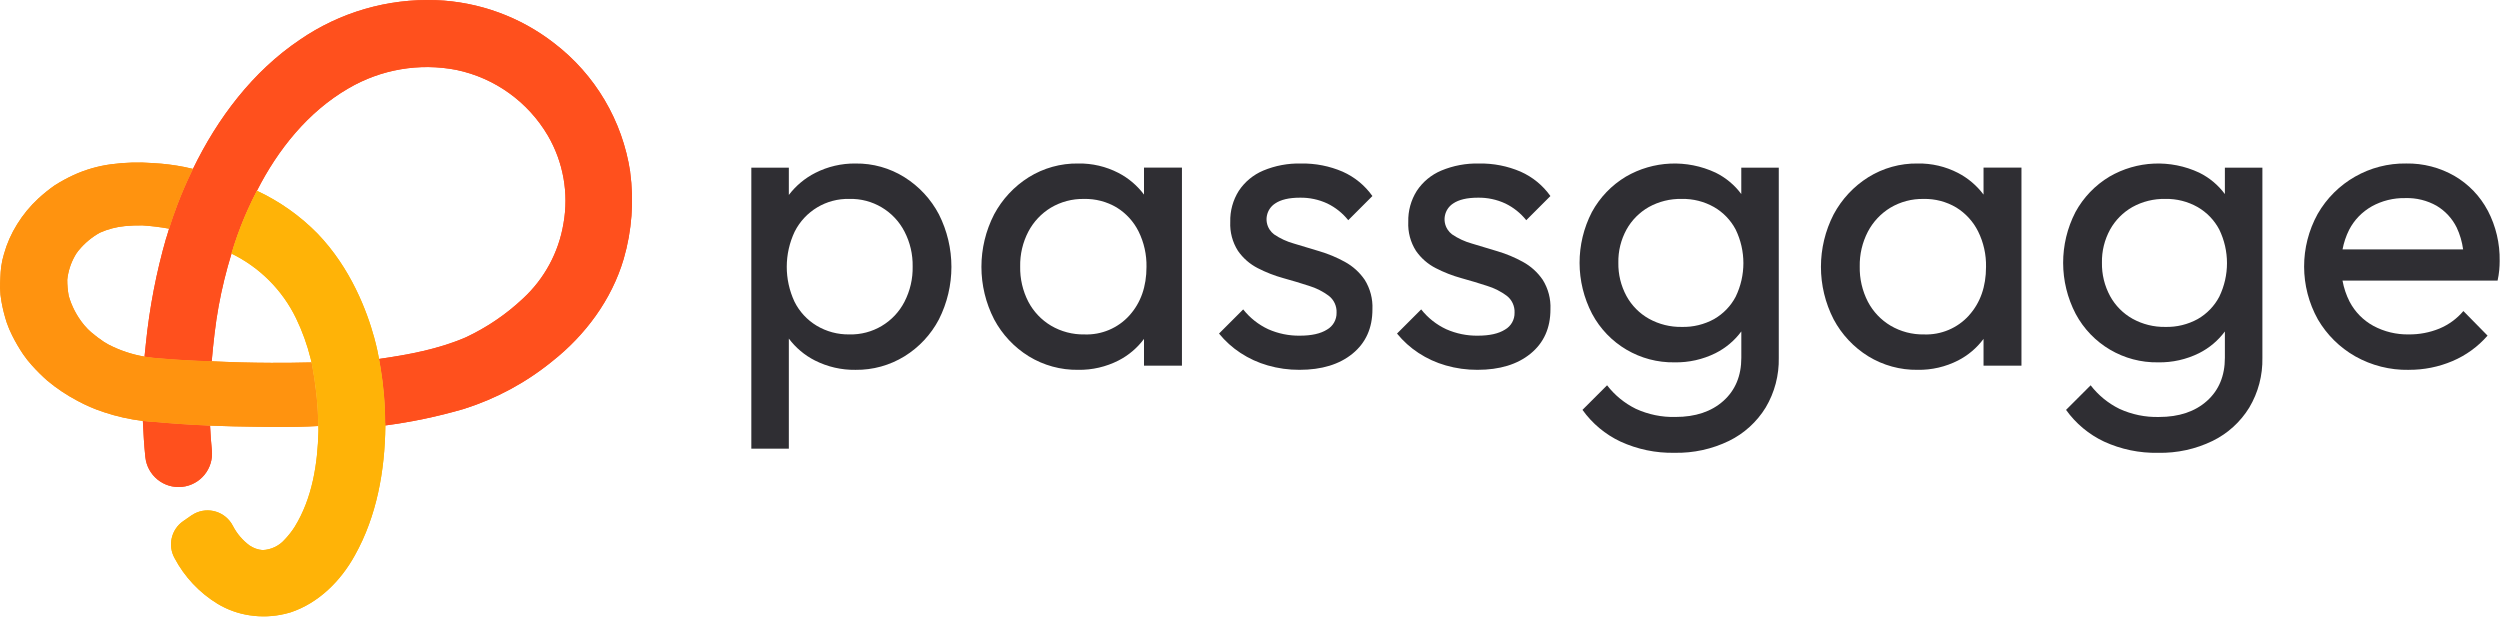 <svg xmlns="http://www.w3.org/2000/svg" xmlns:xlink="http://www.w3.org/1999/xlink" id="Layer_2" data-name="Layer 2" viewBox="0 0 1272.25 313.75"><defs><style>      .cls-1 {        clip-path: url(#clippath);      }      .cls-2 {        fill: none;      }      .cls-2, .cls-3, .cls-4, .cls-5, .cls-6 {        stroke-width: 0px;      }      .cls-7 {        isolation: isolate;      }      .cls-3 {        fill: #2f2e33;      }      .cls-4 {        fill: #ff930f;      }      .cls-5 {        fill: #ff501d;      }      .cls-6 {        fill: #ffb307;      }    </style><clipPath id="clippath"><rect class="cls-2" width="1272.25" height="313.75"></rect></clipPath></defs><g id="Layer_1-2" data-name="Layer 1"><g class="cls-7"><g class="cls-1"><path class="cls-3" d="m460.31,153.53c-5.39,10.5-16.32,16.97-28.11,16.65h0c-5.86.1-11.63-1.45-16.65-4.46-4.83-2.92-8.73-7.15-11.24-12.2-5.27-11.3-5.23-24.37.1-35.64,5.28-10.45,16.09-16.93,27.79-16.65,11.79-.32,22.72,6.16,28.11,16.65,2.83,5.47,4.25,11.56,4.14,17.71.13,6.23-1.29,12.39-4.14,17.93m0-63.32c-7.46-4.68-16.12-7.11-24.93-6.99-7.11-.09-14.14,1.55-20.47,4.77-5.29,2.68-9.89,6.53-13.47,11.23v-13.89h-19.09v142.99h19.09v-56.01c3.5,4.67,8.03,8.49,13.26,11.14,6.41,3.24,13.5,4.88,20.68,4.77h0c8.79.11,17.44-2.28,24.93-6.9,7.41-4.58,13.45-11.06,17.5-18.77,8.49-16.81,8.49-36.65,0-53.46-4.06-7.73-10.1-14.24-17.5-18.88"></path><path class="cls-3" d="m574.75,160.54c-5.83,6.45-14.22,9.98-22.91,9.65h0c-5.96.11-11.83-1.43-16.97-4.45-4.9-2.92-8.91-7.15-11.56-12.2-2.85-5.54-4.27-11.7-4.14-17.93-.12-6.16,1.3-12.25,4.14-17.71,2.64-5.03,6.6-9.25,11.46-12.2,5.1-3.03,10.94-4.57,16.86-4.46,5.85-.14,11.62,1.37,16.65,4.35,4.78,2.95,8.64,7.17,11.14,12.2,2.77,5.6,4.15,11.79,4.03,18.03,0,10.04-2.9,18.28-8.7,24.71m7.43-61.51c-3.41-4.54-7.82-8.35-13.04-11.04-6.33-3.26-13.36-4.9-20.47-4.77-8.88-.13-17.6,2.3-25.14,6.99-7.41,4.65-13.48,11.16-17.61,18.88-8.63,16.78-8.63,36.68,0,53.46,4.11,7.7,10.18,14.18,17.61,18.78,7.56,4.63,16.28,7.02,25.14,6.89h0c7.15.12,14.21-1.52,20.58-4.77,5.1-2.62,9.52-6.38,12.93-10.96v13.61h19.31v-100.78h-19.31v13.7Z"></path><path class="cls-3" d="m684.44,133.28c-4.11-2.26-8.44-4.08-12.94-5.41-4.53-1.34-8.88-2.65-13.05-3.93-3.59-1-6.99-2.57-10.08-4.67-.89-.67-1.65-1.49-2.26-2.42-2.9-4.44-1.65-10.38,2.78-13.28,2.9-1.98,7.11-2.97,12.62-2.97,4.83-.09,9.62.93,14,2.97,4.12,2,7.75,4.9,10.61,8.49l12.3-12.3c-3.85-5.43-9.09-9.71-15.17-12.41-6.66-2.86-13.86-4.27-21.11-4.14-6.62-.17-13.2,1.06-19.3,3.61-5.06,2.14-9.38,5.71-12.41,10.29-2.98,4.73-4.49,10.22-4.35,15.81-.24,5.2,1.13,10.35,3.92,14.74,2.58,3.72,6.05,6.74,10.08,8.8,4.16,2.14,8.53,3.85,13.05,5.09,4.59,1.27,8.94,2.58,13.05,3.92,3.63,1.1,7.04,2.83,10.08,5.09,2.62,2.06,4.08,5.26,3.92,8.59.08,3.54-1.8,6.84-4.88,8.59-3.25,2.05-7.84,3.08-13.79,3.08-5.55.08-11.05-1.04-16.12-3.29-4.97-2.32-9.33-5.77-12.73-10.08l-12.3,12.3c3.12,3.83,6.8,7.15,10.93,9.86,4.28,2.81,8.97,4.96,13.89,6.36,5.24,1.51,10.67,2.26,16.12,2.23h0c11.32,0,20.33-2.75,27.05-8.26,6.72-5.51,10.08-13.01,10.08-22.49.25-5.3-1.12-10.56-3.93-15.06-2.59-3.79-6.04-6.92-10.08-9.12"></path><path class="cls-3" d="m775.03,133.28c-4.11-2.26-8.44-4.08-12.94-5.41-4.53-1.34-8.88-2.65-13.05-3.93-3.59-1-6.99-2.57-10.08-4.67-.89-.67-1.65-1.49-2.26-2.42-2.9-4.44-1.65-10.38,2.78-13.28,2.9-1.98,7.11-2.97,12.62-2.97,4.83-.09,9.62.93,14,2.97,4.12,2,7.75,4.9,10.61,8.49l12.3-12.3c-3.85-5.43-9.09-9.71-15.17-12.41-6.66-2.86-13.86-4.27-21.11-4.14-6.62-.17-13.19,1.06-19.3,3.61-5.06,2.14-9.38,5.71-12.41,10.29-2.98,4.73-4.49,10.22-4.35,15.81-.24,5.2,1.13,10.35,3.92,14.74,2.58,3.72,6.04,6.74,10.08,8.8,4.16,2.14,8.53,3.85,13.05,5.09,4.59,1.27,8.94,2.58,13.04,3.92,3.63,1.1,7.04,2.83,10.08,5.09,2.62,2.06,4.08,5.26,3.92,8.59.08,3.54-1.8,6.84-4.88,8.59-3.25,2.05-7.84,3.08-13.79,3.08-5.55.08-11.05-1.04-16.12-3.29-4.97-2.32-9.33-5.77-12.73-10.08l-12.3,12.3c3.12,3.83,6.8,7.15,10.93,9.86,4.28,2.81,8.97,4.96,13.9,6.36,5.24,1.51,10.67,2.26,16.12,2.23h0c11.32,0,20.33-2.75,27.05-8.26,6.72-5.51,10.08-13.01,10.08-22.49.25-5.3-1.12-10.56-3.93-15.06-2.59-3.79-6.04-6.92-10.08-9.12"></path><path class="cls-3" d="m872.38,162.34c-5.06,2.79-10.77,4.18-16.55,4.03h0c-5.82.1-11.56-1.33-16.65-4.14-4.83-2.7-8.8-6.71-11.46-11.56-2.82-5.21-4.25-11.05-4.14-16.97-.12-5.89,1.31-11.7,4.14-16.87,2.66-4.79,6.59-8.75,11.35-11.46,5.12-2.84,10.91-4.26,16.76-4.14,5.75-.12,11.43,1.31,16.43,4.14,4.68,2.7,8.51,6.67,11.03,11.46,5.23,10.78,5.23,23.37,0,34.16-2.49,4.74-6.28,8.68-10.93,11.35m13.8-63.56c-3.41-4.61-7.89-8.35-13.05-10.9-14.65-6.87-31.73-6.12-45.72,2.02-7.27,4.36-13.24,10.59-17.29,18.03-8.38,16.25-8.34,35.55.11,51.76,8.25,15.47,24.47,25.02,42.01,24.71h0c7.2.13,14.33-1.47,20.79-4.67,5.2-2.61,9.7-6.4,13.15-11.06v13.39c0,9.19-3.04,16.51-9.12,21.96-6.08,5.44-14.21,8.17-24.4,8.17-6.95.18-13.84-1.24-20.16-4.14-5.73-2.82-10.74-6.92-14.64-11.98l-12.52,12.51c4.95,6.93,11.6,12.49,19.3,16.12,8.64,3.97,18.07,5.93,27.57,5.73,9.58.2,19.06-1.87,27.68-6.05,7.71-3.77,14.18-9.66,18.67-16.97,4.56-7.66,6.87-16.44,6.68-25.35v-96.74h-19.08v13.45Z"></path><path class="cls-3" d="m1002,160.54c-5.83,6.45-14.22,9.98-22.91,9.65h0c-5.96.11-11.83-1.43-16.97-4.45-4.91-2.92-8.91-7.14-11.56-12.2-2.85-5.54-4.27-11.7-4.14-17.93-.12-6.16,1.31-12.25,4.14-17.71,2.64-5.03,6.6-9.25,11.46-12.2,5.1-3.03,10.94-4.57,16.86-4.46,5.85-.14,11.62,1.37,16.65,4.35,4.78,2.95,8.64,7.17,11.14,12.2,2.77,5.6,4.15,11.79,4.02,18.03,0,10.04-2.9,18.28-8.7,24.71m7.43-61.5c-3.41-4.55-7.83-8.36-13.05-11.05-6.33-3.26-13.36-4.9-20.47-4.77-8.88-.13-17.6,2.3-25.14,6.99-7.41,4.65-13.48,11.16-17.61,18.88-8.63,16.78-8.63,36.68,0,53.46,4.11,7.7,10.18,14.18,17.61,18.78,7.56,4.63,16.28,7.02,25.14,6.89h0c7.15.12,14.21-1.52,20.58-4.77,5.11-2.62,9.53-6.38,12.94-10.97v13.62h19.3v-100.78h-19.3v13.71Z"></path><path class="cls-3" d="m1118.47,162.34c-5.06,2.79-10.77,4.18-16.55,4.03h0c-5.82.1-11.56-1.33-16.65-4.14-4.83-2.7-8.8-6.71-11.45-11.56-2.82-5.21-4.25-11.05-4.14-16.97-.12-5.89,1.31-11.7,4.14-16.87,2.66-4.79,6.59-8.75,11.35-11.46,5.12-2.84,10.91-4.26,16.76-4.14,5.75-.12,11.43,1.31,16.43,4.14,4.68,2.7,8.51,6.67,11.03,11.46,5.23,10.78,5.23,23.37,0,34.16-2.49,4.75-6.28,8.68-10.93,11.35m13.79-63.56c-3.41-4.61-7.88-8.35-13.05-10.9-14.65-6.87-31.73-6.12-45.72,2.02-7.27,4.36-13.24,10.59-17.29,18.03-8.38,16.24-8.34,35.55.1,51.76,8.25,15.47,24.47,25.02,42.01,24.71h0c7.2.13,14.33-1.47,20.79-4.67,5.2-2.61,9.7-6.4,13.15-11.05v13.39c0,9.19-3.04,16.51-9.12,21.96-6.08,5.44-14.21,8.17-24.4,8.17-6.94.18-13.84-1.24-20.15-4.14-5.73-2.82-10.74-6.92-14.64-11.98l-12.52,12.51c4.95,6.93,11.6,12.48,19.31,16.12,8.64,3.97,18.07,5.93,27.58,5.73,9.57.2,19.06-1.87,27.68-6.05,7.71-3.77,14.18-9.66,18.67-16.97,4.56-7.66,6.87-16.44,6.68-25.35v-96.74h-19.09v13.44Z"></path><path class="cls-3" d="m1206.93,105.05c5.25-2.91,11.18-4.37,17.18-4.24,5.56-.17,11.06,1.19,15.91,3.93,4.38,2.62,7.92,6.45,10.18,11.03,1.67,3.53,2.76,7.29,3.28,11.14h-61.36c.66-3.45,1.77-6.81,3.36-9.97,2.58-4.99,6.57-9.12,11.46-11.88m59.08,2.12c-3.87-7.33-9.71-13.43-16.87-17.61-7.47-4.31-15.98-6.51-24.61-6.37-18.58-.28-35.84,9.55-45.08,25.67-9.23,16.71-9.19,37,.11,53.68,4.57,7.82,11.12,14.3,18.99,18.78,8.31,4.68,17.72,7.06,27.26,6.89v-.02c7.65.05,15.23-1.46,22.28-4.46,6.84-2.91,12.94-7.33,17.82-12.94l-12.3-12.51c-3.3,3.9-7.48,6.95-12.2,8.92-4.95,2.02-10.25,3.03-15.59,2.97-6.28.12-12.49-1.37-18.03-4.35-5.16-2.82-9.36-7.1-12.09-12.31-1.73-3.39-2.93-7-3.61-10.71h78.92c.39-1.78.68-3.59.85-5.41.14-1.62.21-3.15.21-4.56.16-8.93-1.91-17.75-6.05-25.67"></path><path class="cls-5" d="m161.95,216.79h0c0-.11,0-.29-.01-.46v.46"></path><path class="cls-5" d="m320.71,87.48h0c-3.93-26.01-17.79-49.48-38.67-65.47C264.78,8.58,243.74.91,221.89.08c-24.67-.89-48.96,6.18-69.3,20.17-23.97,16.12-41.87,39.91-54.38,65.7h0c-.27.55-.53,1.1-.79,1.65-2.4,4.99-4.81,10.49-7.09,16.47-1.63,4.25-3.04,8.36-4.27,12.3h0c-.49,1.56-.95,3.1-1.39,4.6h0s-.05,0-.05,0c-5.09,17.68-8.57,35.79-10.41,54.1h.05s-.05,0-.05,0c-.24,2.09-.46,4.24-.66,6.42.7.12,1.41.2,2.11.3,1.75.25,3.5.44,5.26.55.08,0,.16.02.24.02h.03c8.4.72,17.27,1.24,26.55,1.5.76-8.77,1.93-19.52,3.52-28.04,1.66-9.04,3.84-17.97,6.54-26.75l-.05-.02h0c.22-.74.45-1.46.68-2.18.25-.79.49-1.59.74-2.38.15-.46.31-.91.46-1.36.36-1.08.72-2.16,1.11-3.24.13-.36.26-.71.39-1.07.43-1.17.86-2.34,1.31-3.5.11-.29.23-.57.34-.86.17-.43.34-.86.51-1.29.28-.7.56-1.4.85-2.1.04-.11.09-.21.14-.32.09-.22.18-.43.28-.65.44-1.03.87-2.05,1.32-3.04.04-.08.07-.16.11-.25.74-1.66,1.5-3.27,2.25-4.83.07-.14.13-.27.2-.41.75-1.54,1.5-3.04,2.26-4.49h0s.05.02.05.02h0s-.05-.03-.05-.03h0s.05,0,.05,0h0s0,0,0,0c10.62-20.92,25.99-40.18,46.52-52.08,16.58-9.73,36.13-13.08,55-9.42,19.51,4.09,36.39,16.2,46.51,33.37,7.91,13.54,10.73,29.45,7.96,44.87-2.43,14.63-9.68,28.04-20.58,38.1-8.64,8.13-18.52,14.82-29.27,19.83-13.96,6-29.02,8.76-43.99,10.92.3,1.57.58,3.21.85,4.89.64,3.99,1.2,8.23,1.6,12.73.11,1.24.2,2.45.28,3.65,0,.15.02.3.03.45.03.47.06.93.08,1.4.01.21.03.42.04.63.03.48.05.95.07,1.42,0,.18.02.35.02.54.03.58.04,1.15.06,1.72v.13c.01.36.02.7.03,1.06.04,1.34.06,2.66.06,3.95,0,.43,0,.87,0,1.29,13.52-1.78,26.88-4.59,39.97-8.4,16.4-5.17,31.66-13.39,45-24.24,16.86-13.29,30.28-31.37,36.39-52.07,4.19-14.39,5.31-29.49,3.3-44.34"></path><path class="cls-5" d="m106.93,217.19v-.58c-9.59-.39-18.76-1.01-27.47-1.81-2.26-.12-4.51-.31-6.76-.58.26,5.85.65,12.62,1.27,18.37.97,9.34,9.32,16.13,18.67,15.17,9.34-.97,16.13-9.32,15.17-18.67-.41-3.97-.68-7.95-.87-11.9"></path><path class="cls-4" d="m161.94,216.34c-.04-1.14-.11-3.46-.19-5.48-.04-.87-.07-1.73-.13-2.6,0-.1-.02-.2-.02-.3-.08-1.21-.17-2.42-.27-3.63-.02-.19-.03-.37-.05-.56-.11-1.21-.22-2.42-.35-3.62-.59-5.31-1.35-10.28-2.23-14.87-.06-.28-.13-.56-.2-.85-6.69.17-13.51.25-20.47.22-10.43-.04-20.54-.32-30.31-.8-9.28-.26-18.15-.78-26.54-1.5h-.03s-.08,0-.24-.02c-1.76-.11-3.51-.3-5.26-.55-.78-.1-1.52-.2-2.11-.3-6.3-1.07-12.4-3.1-18.08-6.01l-.17-.09-.17-.09c-.75-.4-1.49-.83-2.21-1.3-2.27-1.5-4.44-3.14-6.5-4.91-1.21-1.04-2.34-2.17-3.36-3.39-.19-.22-.38-.45-.56-.68-3.46-4.28-6.02-9.21-7.53-14.5v-.06c-.49-2.66-.73-5.36-.73-8.06,0,0,0-.02,0-.03.46-4.32,1.81-8.51,3.97-12.28l.05-.09c.44-.78.94-1.52,1.5-2.22l.33-.41c3.01-3.65,6.67-6.7,10.8-8.99h.04s.02-.01.02-.01c3.99-1.77,8.24-2.88,12.59-3.3,2.99-.28,5.99-.4,8.98-.35,4.54.29,9.07.85,13.55,1.66,1.24-3.93,2.65-8.04,4.27-12.3,2.28-5.98,4.69-11.48,7.09-16.47.26-.55.53-1.1.8-1.65h0c-1.49-.35-2.97-.68-4.47-.99-5.17-1.02-10.41-1.67-15.67-1.95-7.24-.57-14.53-.37-21.73.61-6.54.89-12.92,2.74-18.93,5.48-3.31,1.53-6.51,3.28-9.58,5.23-2.92,2.05-5.71,4.3-8.34,6.71-4.17,3.86-7.8,8.27-10.78,13.1-2.95,4.71-5.21,9.81-6.7,15.16-.63,2.05-1.09,4.14-1.38,6.27-.26,1.84-.35,3.67-.44,5.51-.09,1.84-.21,3.67-.17,5.51.06,2.31.3,4.61.72,6.88.64,3.63,1.54,7.22,2.69,10.72.76,2.22,1.68,4.38,2.74,6.47,1.65,3.32,3.52,6.53,5.59,9.6,1.36,1.99,2.86,3.88,4.47,5.66,2.48,2.78,5.13,5.4,7.93,7.86,4.69,3.9,9.77,7.3,15.16,10.14,4.28,2.34,8.76,4.27,13.39,5.78l.17.06c6.44,2.16,13.09,3.65,19.82,4.45,2.24.27,4.5.46,6.76.58,8.71.8,17.89,1.42,27.46,1.81h.01c3.93.16,7.9.29,11.96.37,15.32.28,29.72.65,43.06-.18v-.46"></path><path class="cls-6" d="m196.02,215.25c0-1.29-.03-2.61-.06-3.95-.01-.35-.01-.7-.03-1.05v-.13c-.02-.57-.04-1.14-.06-1.72,0-.18-.02-.36-.02-.54-.02-.47-.04-.94-.07-1.42,0-.21-.02-.42-.04-.64-.03-.47-.05-.93-.08-1.4,0-.15-.02-.3-.03-.45-.08-1.2-.18-2.42-.28-3.65-.4-4.5-.95-8.74-1.6-12.73-.27-1.67-.55-3.31-.85-4.88h0c-.35-2.06-1.11-5.89-2.46-10.85-3.69-13.44-11.85-35.26-28.79-52.9-8.89-9.07-19.34-16.46-30.85-21.83l-.04-.02h0s-.05,0-.05,0c-1.58,3.03-3.17,6.28-4.71,9.74-.04.08-.07.16-.11.24-.44.99-.88,2.01-1.32,3.04-.09.22-.19.43-.28.65-.52,1.23-1.01,2.47-1.5,3.71-.11.29-.23.57-.34.86-.45,1.16-.88,2.33-1.31,3.5-.13.36-.27.71-.39,1.07-.38,1.07-.75,2.15-1.11,3.23-.15.46-.31.91-.46,1.36-.26.79-.5,1.59-.74,2.38-.22.73-.46,1.45-.68,2.17h0s.02.01.02.01h.03c14.33,6.98,25.91,18.57,32.86,32.91,3.19,6.6,5.68,13.51,7.44,20.63.15.61.29,1.23.43,1.84.06.28.14.56.2.85.87,4.6,1.64,9.56,2.23,14.87.13,1.21.24,2.41.35,3.62.02.19.03.37.05.56.1,1.21.19,2.42.28,3.63,0,.1.01.2.02.3.05.86.08,1.73.13,2.6.09,1.82.15,3.65.19,5.48,0,.17.01.35.02.46h0c.02.84.05,1.67.05,2.51h0c-.42,16.8-3.13,34.18-12.05,48.71-1.45,2.29-3.12,4.43-4.99,6.4-2.87,3.33-7,5.33-11.39,5.51-2.4-.19-4.7-1.01-6.67-2.37-3.54-2.63-6.43-6.03-8.45-9.95l-.08-.15c-3.72-7.07-12.46-9.79-19.53-6.07-.51.27-1,.57-1.48.89l-4.2,2.92c-6.08,4.21-7.98,12.36-4.37,18.82,5.08,9.6,12.67,17.65,21.95,23.29,4.96,2.96,10.45,4.93,16.17,5.79,6.01.93,12.15.68,18.07-.73.93-.22,1.85-.46,2.77-.74,14.34-4.74,25.64-16.07,32.8-29.11,11.15-19.93,15.25-43.08,15.5-65.72v-.25c0-.42,0-.86,0-1.29"></path></g></g><path class="cls-5" d="m161.95,216.79h0c0-.11,0-.29-.01-.46v.46"></path><path class="cls-5" d="m320.71,87.48h0c-3.93-26.01-17.79-49.48-38.67-65.47C264.78,8.58,243.74.91,221.89.08c-24.67-.89-48.96,6.18-69.3,20.17-23.97,16.12-41.87,39.91-54.38,65.7h0c-.27.55-.53,1.1-.79,1.65-2.4,4.99-4.81,10.49-7.09,16.47-1.63,4.25-3.04,8.36-4.27,12.3h0c-.49,1.56-.95,3.1-1.39,4.61h0s-.05,0-.05,0c-5.09,17.68-8.57,35.79-10.41,54.1h.05s-.05,0-.05,0c-.24,2.09-.46,4.24-.66,6.42.7.12,1.41.2,2.11.3,1.75.25,3.5.44,5.26.55.08,0,.16.02.24.02h.03c8.4.72,17.27,1.24,26.55,1.5.76-8.77,1.93-19.52,3.52-28.04,1.66-9.04,3.84-17.97,6.54-26.75l-.05-.02h0c.22-.74.45-1.46.68-2.18.25-.79.49-1.59.74-2.38.15-.46.31-.91.46-1.36.36-1.08.72-2.16,1.11-3.24.13-.36.26-.71.39-1.07.43-1.17.86-2.34,1.31-3.5.11-.29.23-.57.34-.86.17-.43.34-.86.51-1.29.28-.7.56-1.4.85-2.1.04-.1.09-.21.14-.32.09-.22.18-.43.28-.65.44-1.03.87-2.05,1.32-3.04.04-.08.07-.16.11-.25.74-1.66,1.5-3.27,2.25-4.83.07-.14.13-.27.2-.41.75-1.54,1.5-3.04,2.26-4.49h0s.05.02.05.02h0s-.05-.03-.05-.03h0s.05,0,.05,0h0s0,0,0,0c10.62-20.92,25.99-40.18,46.52-52.08,16.58-9.73,36.13-13.08,55-9.42,19.51,4.09,36.39,16.2,46.51,33.37,7.91,13.53,10.73,29.44,7.96,44.87-2.43,14.63-9.68,28.04-20.58,38.1-8.64,8.13-18.52,14.82-29.27,19.83-13.96,6-29.02,8.76-43.99,10.92.3,1.57.58,3.21.85,4.89.64,3.99,1.2,8.23,1.6,12.73.11,1.24.2,2.45.28,3.65,0,.15.02.3.03.45.03.47.06.93.08,1.4.01.21.03.42.04.63.03.48.05.95.07,1.42,0,.18.02.35.02.54.03.58.04,1.15.06,1.72v.13c.01.36.02.7.03,1.06.04,1.34.06,2.66.06,3.95,0,.43,0,.87,0,1.29,13.52-1.78,26.88-4.59,39.97-8.4,16.4-5.17,31.66-13.39,45-24.24,16.86-13.29,30.28-31.37,36.39-52.07,4.19-14.39,5.31-29.49,3.3-44.34"></path><path class="cls-5" d="m106.93,217.19v-.58c-9.59-.39-18.76-1.01-27.47-1.81-2.26-.12-4.51-.31-6.76-.58.26,5.85.65,12.62,1.27,18.37.97,9.34,9.32,16.13,18.67,15.17,9.34-.97,16.13-9.32,15.17-18.67-.41-3.97-.68-7.95-.87-11.9"></path><path class="cls-4" d="m161.94,216.34c-.04-1.14-.11-3.46-.19-5.48-.04-.87-.07-1.73-.13-2.6,0-.1-.02-.2-.02-.3-.08-1.21-.17-2.42-.27-3.63-.02-.19-.03-.37-.05-.56-.11-1.21-.22-2.42-.35-3.62-.59-5.31-1.35-10.28-2.23-14.87-.06-.28-.13-.56-.2-.85-6.69.17-13.51.25-20.47.22-10.43-.04-20.54-.32-30.31-.8-9.28-.26-18.15-.78-26.54-1.5h-.03s-.08,0-.24-.02c-1.76-.11-3.51-.3-5.26-.55-.78-.1-1.52-.2-2.11-.3-6.3-1.07-12.4-3.1-18.08-6.01l-.17-.09-.17-.09c-.75-.4-1.49-.83-2.21-1.3-2.27-1.5-4.44-3.14-6.5-4.91-1.21-1.04-2.34-2.17-3.36-3.39-.19-.22-.38-.45-.56-.68-3.46-4.28-6.02-9.21-7.53-14.5v-.06c-.49-2.66-.73-5.36-.73-8.06,0,0,0-.02,0-.03.46-4.32,1.81-8.51,3.97-12.28l.05-.09c.44-.78.94-1.52,1.5-2.22l.33-.41c3.01-3.65,6.67-6.7,10.8-8.99h.04s.02-.01.02-.01c3.99-1.77,8.24-2.88,12.59-3.31,2.99-.28,5.99-.4,8.98-.35,4.54.29,9.07.85,13.55,1.66,1.24-3.93,2.65-8.04,4.27-12.3,2.28-5.98,4.69-11.48,7.09-16.47.26-.55.53-1.1.8-1.65h0c-1.49-.35-2.97-.68-4.47-.99-5.17-1.02-10.41-1.67-15.67-1.95-7.24-.57-14.53-.37-21.73.61-6.54.89-12.92,2.74-18.93,5.48-3.31,1.53-6.51,3.28-9.58,5.23-2.92,2.05-5.71,4.29-8.34,6.71-4.17,3.86-7.8,8.27-10.78,13.1-2.95,4.71-5.21,9.81-6.7,15.16-.63,2.05-1.09,4.14-1.38,6.27-.26,1.84-.35,3.67-.44,5.51-.09,1.84-.21,3.67-.17,5.51.06,2.31.3,4.61.72,6.88.64,3.63,1.54,7.22,2.69,10.72.76,2.22,1.68,4.38,2.74,6.47,1.65,3.32,3.52,6.53,5.59,9.6,1.36,1.99,2.86,3.88,4.47,5.66,2.48,2.78,5.13,5.4,7.93,7.86,4.69,3.9,9.77,7.3,15.16,10.14,4.28,2.34,8.76,4.27,13.39,5.78l.17.06c6.44,2.16,13.09,3.65,19.82,4.45,2.24.27,4.5.46,6.76.58,8.71.8,17.89,1.42,27.46,1.81h.01c3.93.16,7.9.29,11.96.37,15.32.28,29.72.65,43.06-.18v-.46"></path><path class="cls-6" d="m196.02,215.25c0-1.29-.03-2.61-.06-3.95-.01-.35-.01-.7-.03-1.05v-.13c-.02-.57-.04-1.14-.06-1.72,0-.18-.02-.36-.02-.54-.02-.47-.04-.94-.07-1.42,0-.21-.02-.42-.04-.64-.03-.47-.05-.93-.08-1.4,0-.15-.02-.3-.03-.45-.08-1.2-.18-2.42-.28-3.65-.4-4.5-.95-8.74-1.6-12.73-.27-1.67-.55-3.31-.85-4.88h0c-.35-2.06-1.11-5.89-2.46-10.85-3.69-13.44-11.85-35.26-28.79-52.9-8.89-9.07-19.34-16.46-30.85-21.83l-.04-.02h0s-.05,0-.05,0c-1.58,3.03-3.17,6.28-4.71,9.74-.04.08-.07.16-.11.24-.44.99-.88,2.01-1.32,3.04-.09.22-.19.43-.28.65-.52,1.23-1.01,2.47-1.5,3.71-.11.29-.23.57-.34.86-.45,1.16-.88,2.33-1.31,3.5-.13.36-.27.71-.39,1.07-.38,1.07-.75,2.15-1.11,3.24-.15.46-.31.91-.46,1.36-.26.79-.5,1.58-.74,2.38-.22.73-.46,1.45-.68,2.17h0s.02.01.02.01h.03c14.33,6.98,25.91,18.57,32.86,32.91,3.19,6.6,5.68,13.51,7.44,20.63.15.61.29,1.23.43,1.84.06.28.14.56.2.85.87,4.6,1.64,9.56,2.23,14.87.13,1.21.24,2.41.35,3.62.02.19.03.37.05.56.1,1.21.19,2.42.28,3.63,0,.1.01.2.02.3.05.86.08,1.73.13,2.6.09,1.82.15,3.65.19,5.48,0,.17.01.35.02.46h0c.02.84.05,1.67.05,2.51h0c-.42,16.8-3.13,34.18-12.05,48.71-1.45,2.29-3.12,4.43-4.99,6.4-2.87,3.33-7,5.33-11.39,5.51-2.4-.19-4.7-1.01-6.67-2.37-3.54-2.63-6.43-6.03-8.45-9.95l-.08-.15c-3.72-7.07-12.46-9.79-19.53-6.07-.51.27-1,.57-1.48.89l-4.2,2.92c-6.08,4.21-7.98,12.36-4.37,18.82,5.08,9.6,12.67,17.65,21.95,23.29,4.96,2.96,10.45,4.93,16.17,5.79,6.01.93,12.15.68,18.07-.73.93-.22,1.85-.46,2.77-.74,14.34-4.74,25.64-16.07,32.8-29.11,11.15-19.93,15.25-43.08,15.5-65.72v-.25c0-.42,0-.86,0-1.29"></path></g></svg>